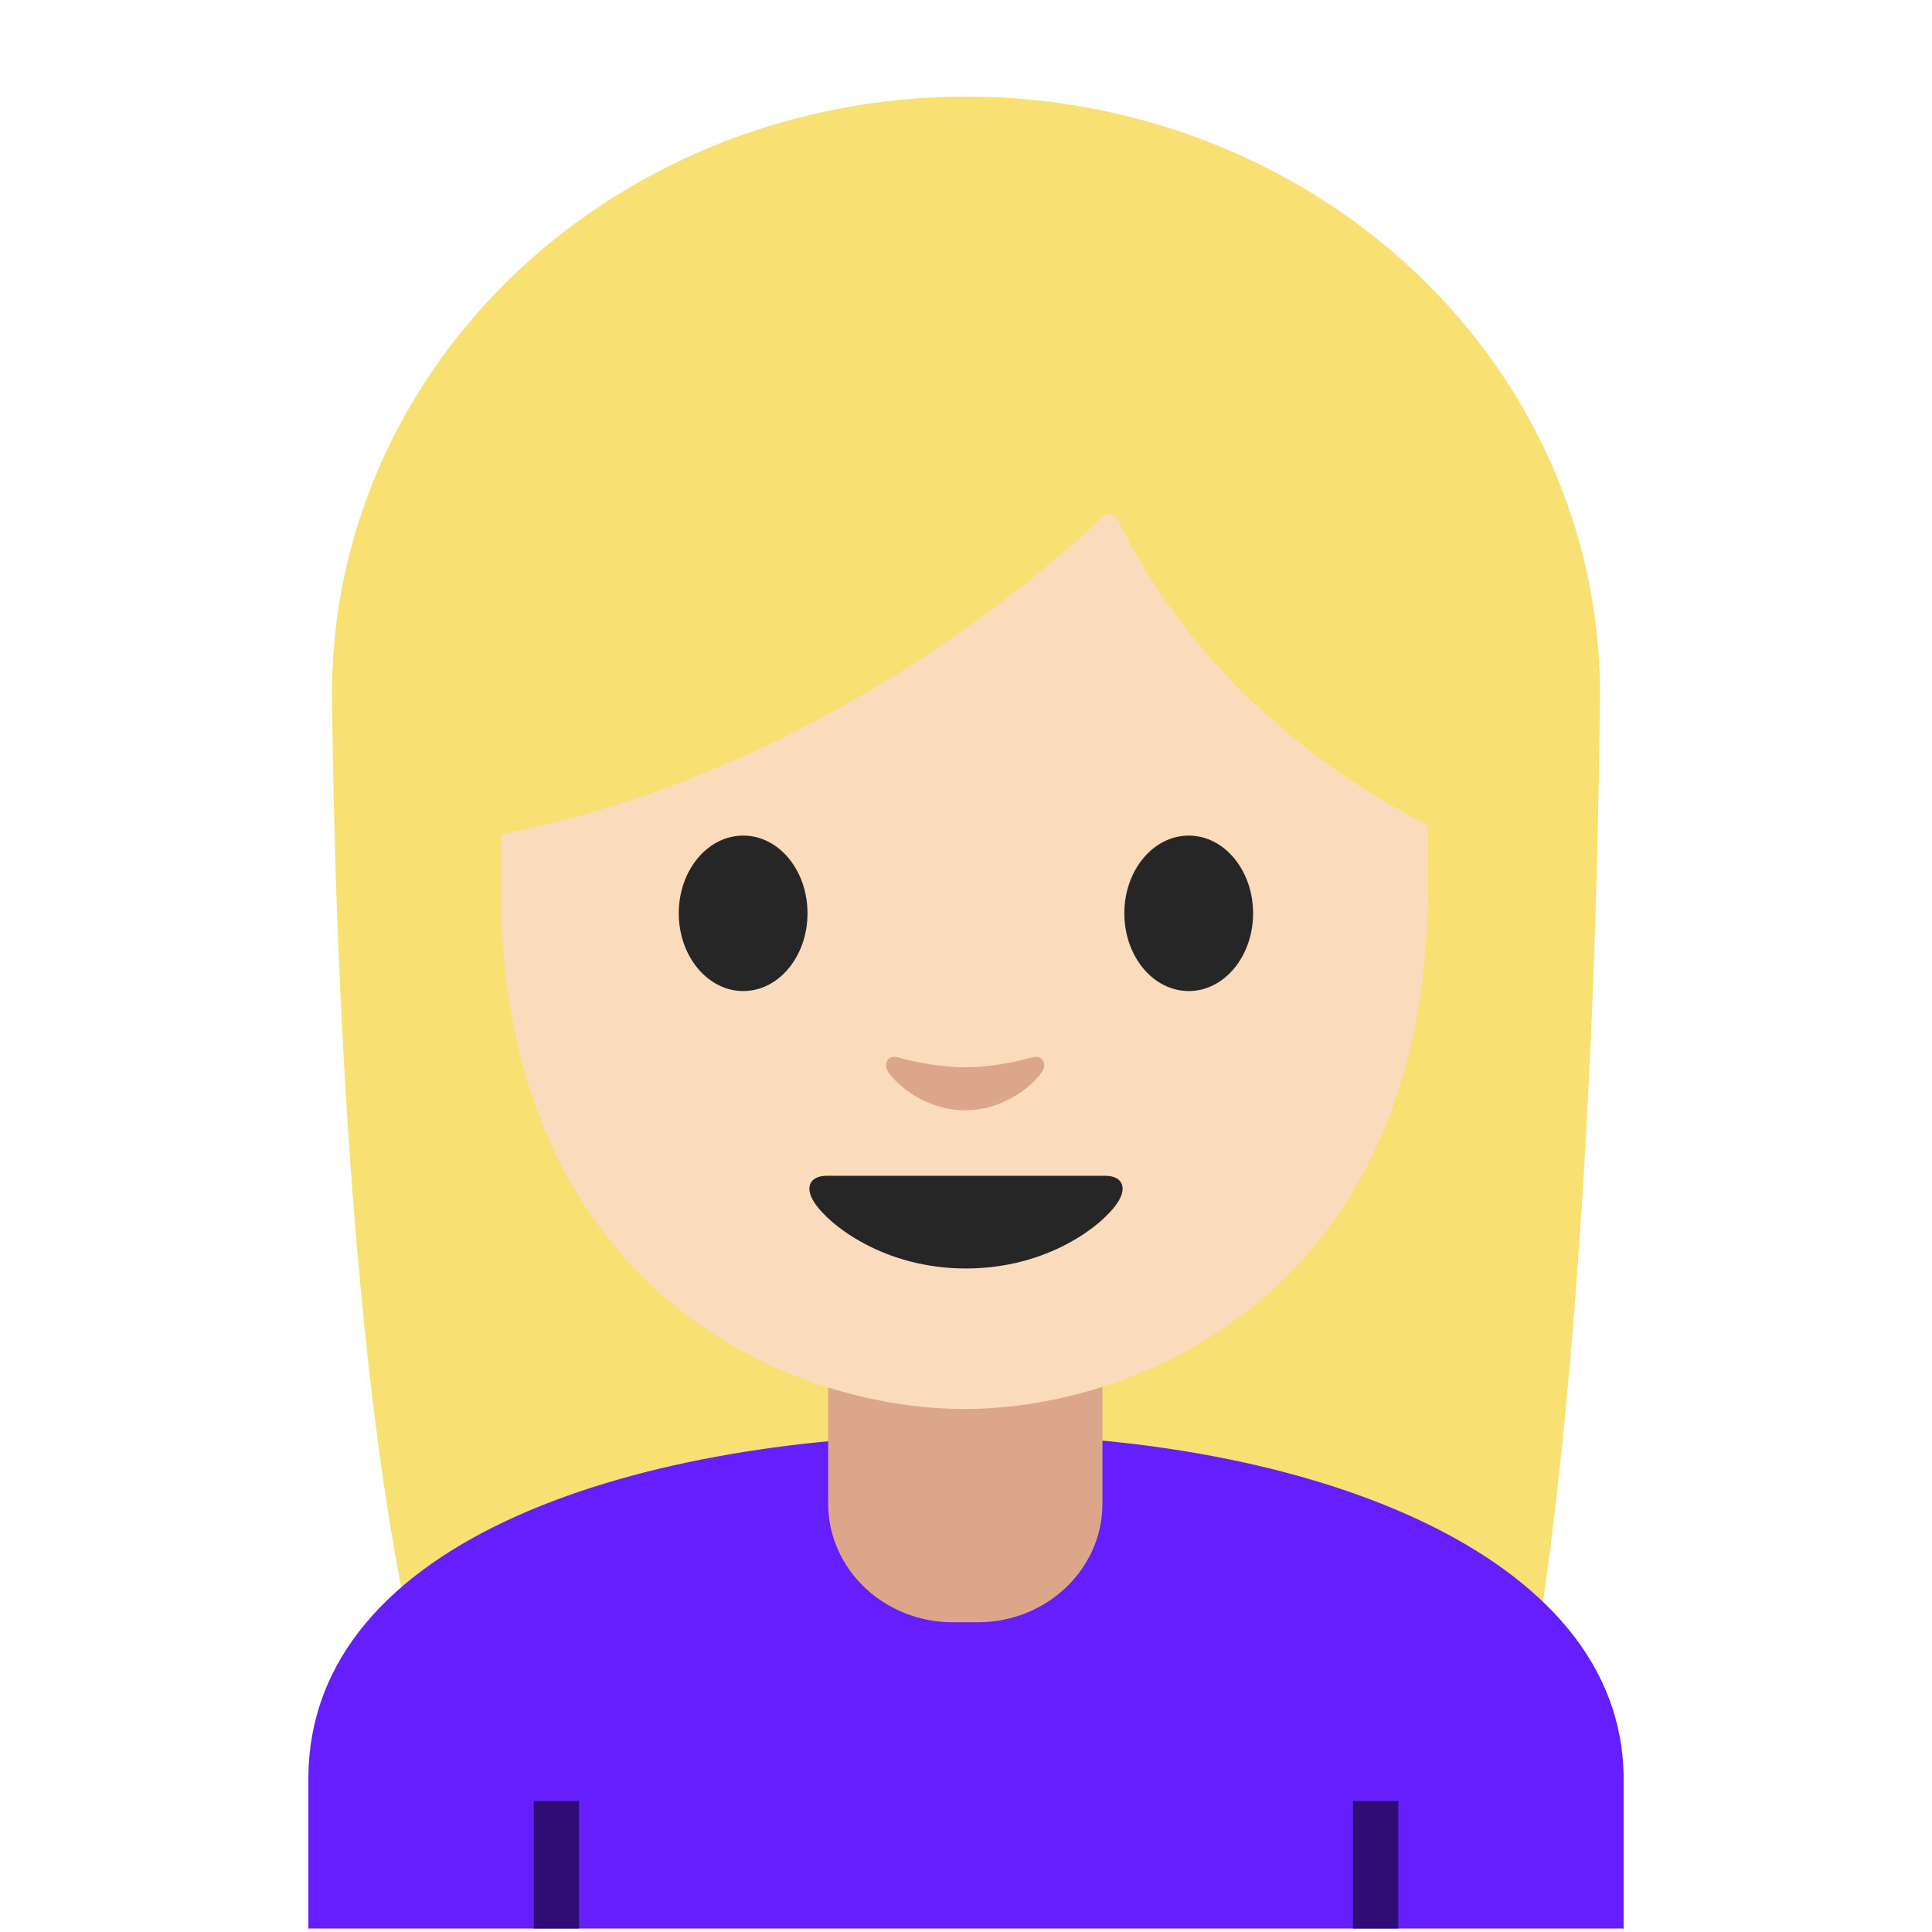 <svg width="128" height="128" style="enable-background:new 0 0 128 128;" xmlns="http://www.w3.org/2000/svg" xmlns:xlink="http://www.w3.org/1999/xlink">
  <g id="图层_1">
    <g>
      <path id="XMLID_384_" d="M28.51,113.32C22,90.98,22,45.17,22,45.17l84-0.33c0,0,0,41.49-4.88,68.19 L28.51,113.32z" style="fill:#F9E073;"/>
      <g id="XMLID_382_">
        <ellipse id="XMLID_383_" cx="64" cy="45.9" rx="42" ry="39.5" style="fill:#F9E073;"/>
      </g>
      <path id="XMLID_380_" d="M20.43,117.88v9.89h87.14v-9.89c0-15.17-21.39-22.87-43.24-22.84 C42.61,95.06,20.43,101.81,20.43,117.88z" style="fill:#651FFF;"/>
      <path id="XMLID_377_" d="M63.95,90.03h-9.08v9.59c0,4.34,3.7,7.86,8.26,7.86h1.65 c4.56,0,8.26-3.52,8.26-7.86v-9.59H63.95z" style="fill:#DBA689;"/>
      <path id="XMLID_376_" d="M63.89,13.36c-24.35,0-30.72,18.87-30.72,45.39c0,26.51,18.89,34.6,30.72,34.6 c11.83,0,30.72-8.09,30.72-34.6C94.61,32.23,88.24,13.36,63.89,13.36z" style="fill:#FADCBC;"/>
      <path id="XMLID_375_" d="M73.23,77.9c-1.29,0-9.23,0-9.23,0s-7.94,0-9.23,0c-1.06,0-1.51,0.71-0.81,1.78 c0.98,1.49,4.61,4.36,10.04,4.36c5.43,0,9.06-2.87,10.04-4.36C74.74,78.61,74.29,77.9,73.23,77.9z" style="fill:#262626;"/>
      <g id="XMLID_372_">
        <path id="XMLID_374_" d="M53.5,60.51c0,2.84-1.9,5.15-4.26,5.15c-2.35,0-4.27-2.3-4.27-5.15 c0-2.85,1.91-5.15,4.27-5.15C51.6,55.36,53.5,57.66,53.5,60.51" style="fill:#262626;"/>
        <path id="XMLID_373_" d="M74.49,60.51c0,2.84,1.9,5.15,4.27,5.15c2.35,0,4.26-2.3,4.26-5.15 c0-2.85-1.91-5.15-4.26-5.15C76.4,55.36,74.49,57.66,74.49,60.51" style="fill:#262626;"/>
      </g>
      <path id="XMLID_371_" d="M68.4,70.05c-1.57,0.44-3.2,0.66-4.46,0.66c-1.26,0-2.89-0.22-4.46-0.66 c-0.67-0.19-0.94,0.45-0.69,0.87c0.5,0.88,2.5,2.64,5.15,2.64c2.65,0,4.65-1.77,5.15-2.64C69.34,70.5,69.08,69.86,68.4,70.05z" style="fill:#DBA689;"/>
      <path id="XMLID_370_" d="M73.07,34.21c-3.23,3.11-19.29,17.58-41.42,21.35V25.9c0,0,9.55-18.95,32.47-18.95 S96.6,26.38,96.6,26.38v29.19c0,0-15.02-5.76-22.56-21.17C73.86,34.02,73.37,33.92,73.07,34.21z" style="fill:#F9E073;"/>
      <rect id="XMLID_385_" height="8.46" style="opacity:0.54;" width="3" x="35.36" y="119.32"/>
      <rect id="XMLID_1_" height="8.46" style="opacity:0.54;" width="3" x="89.64" y="119.32"/>
    </g>
  </g>
</svg>